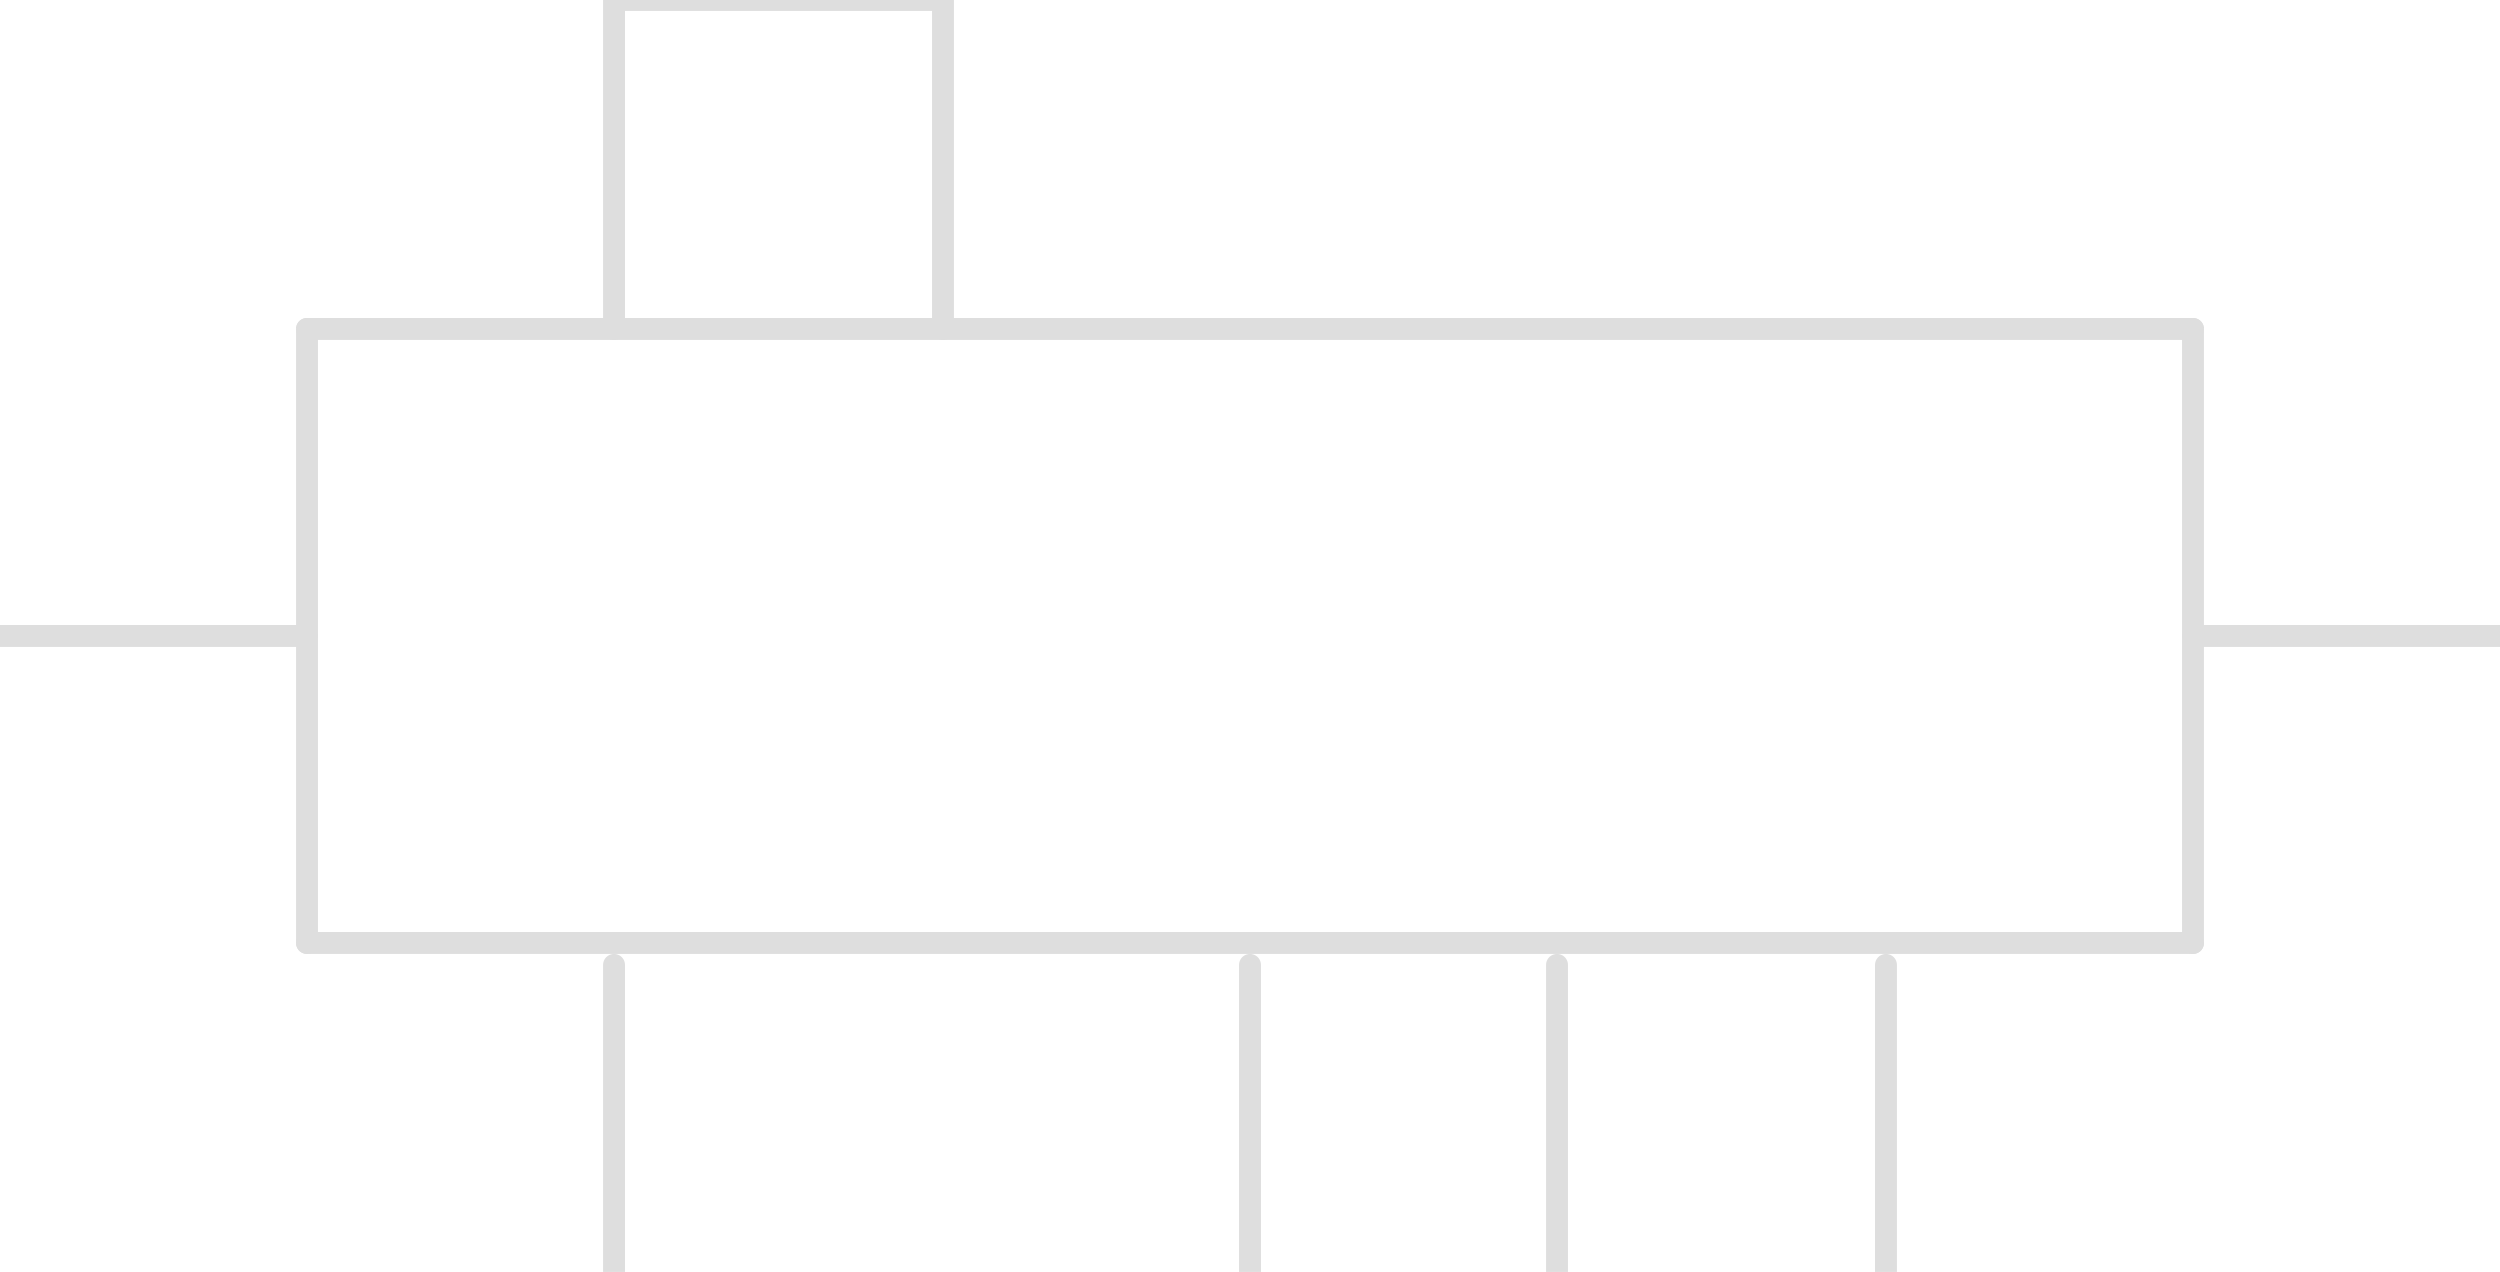 <?xml version="1.0" encoding="UTF-8"?><svg version="1.1" xmlns:xlink="http://www.w3.org/1999/xlink" width="114" height="58" viewBox="-57 -29 114 58" xmlns="http://www.w3.org/2000/svg"><path stroke="#DEDEDE" stroke-width="1" stroke-linecap="round" stroke-dasharray="none" fill-opacity="0" d="M57,0 L43,0"/><path stroke="#DEDEDE" stroke-width="1" stroke-linecap="round" stroke-dasharray="none" fill-opacity="0" d="M-57,0 L-43,0"/><path stroke="#DEDEDE" stroke-width="1" stroke-linecap="round" stroke-dasharray="none" fill-opacity="0" d="M29,29 L29,15"/><path stroke="#DEDEDE" stroke-width="1" stroke-linecap="round" stroke-dasharray="none" fill-opacity="0" d="M14,29 L14,15"/><path stroke="#DEDEDE" stroke-width="1" stroke-linecap="round" stroke-dasharray="none" fill-opacity="0" d="M0,29 L0,15"/><path stroke="#DEDEDE" stroke-width="1" stroke-linecap="round" stroke-dasharray="none" fill-opacity="0" d="M-29,29 L-29,15"/><path stroke="#DEDEDE" stroke-width="1" stroke-linecap="round" stroke-dasharray="none" fill-opacity="0" d="M-29,-14 L-29,-29 L-14,-29 L-14,-14"/><path stroke="#DEDEDE" stroke-width="1" stroke-linecap="round" stroke-dasharray="none" fill-opacity="0" d="M-43,-14 L43,-14"/><path stroke="#DEDEDE" stroke-width="1" stroke-linecap="round" stroke-dasharray="none" fill-opacity="0" d="M43,-14 L43,14"/><path stroke="#DEDEDE" stroke-width="1" stroke-linecap="round" stroke-dasharray="none" fill-opacity="0" d="M43,14 L-43,14"/><path stroke="#DEDEDE" stroke-width="1" stroke-linecap="round" stroke-dasharray="none" fill-opacity="0" d="M-43,14 L-43,-14"/></svg>